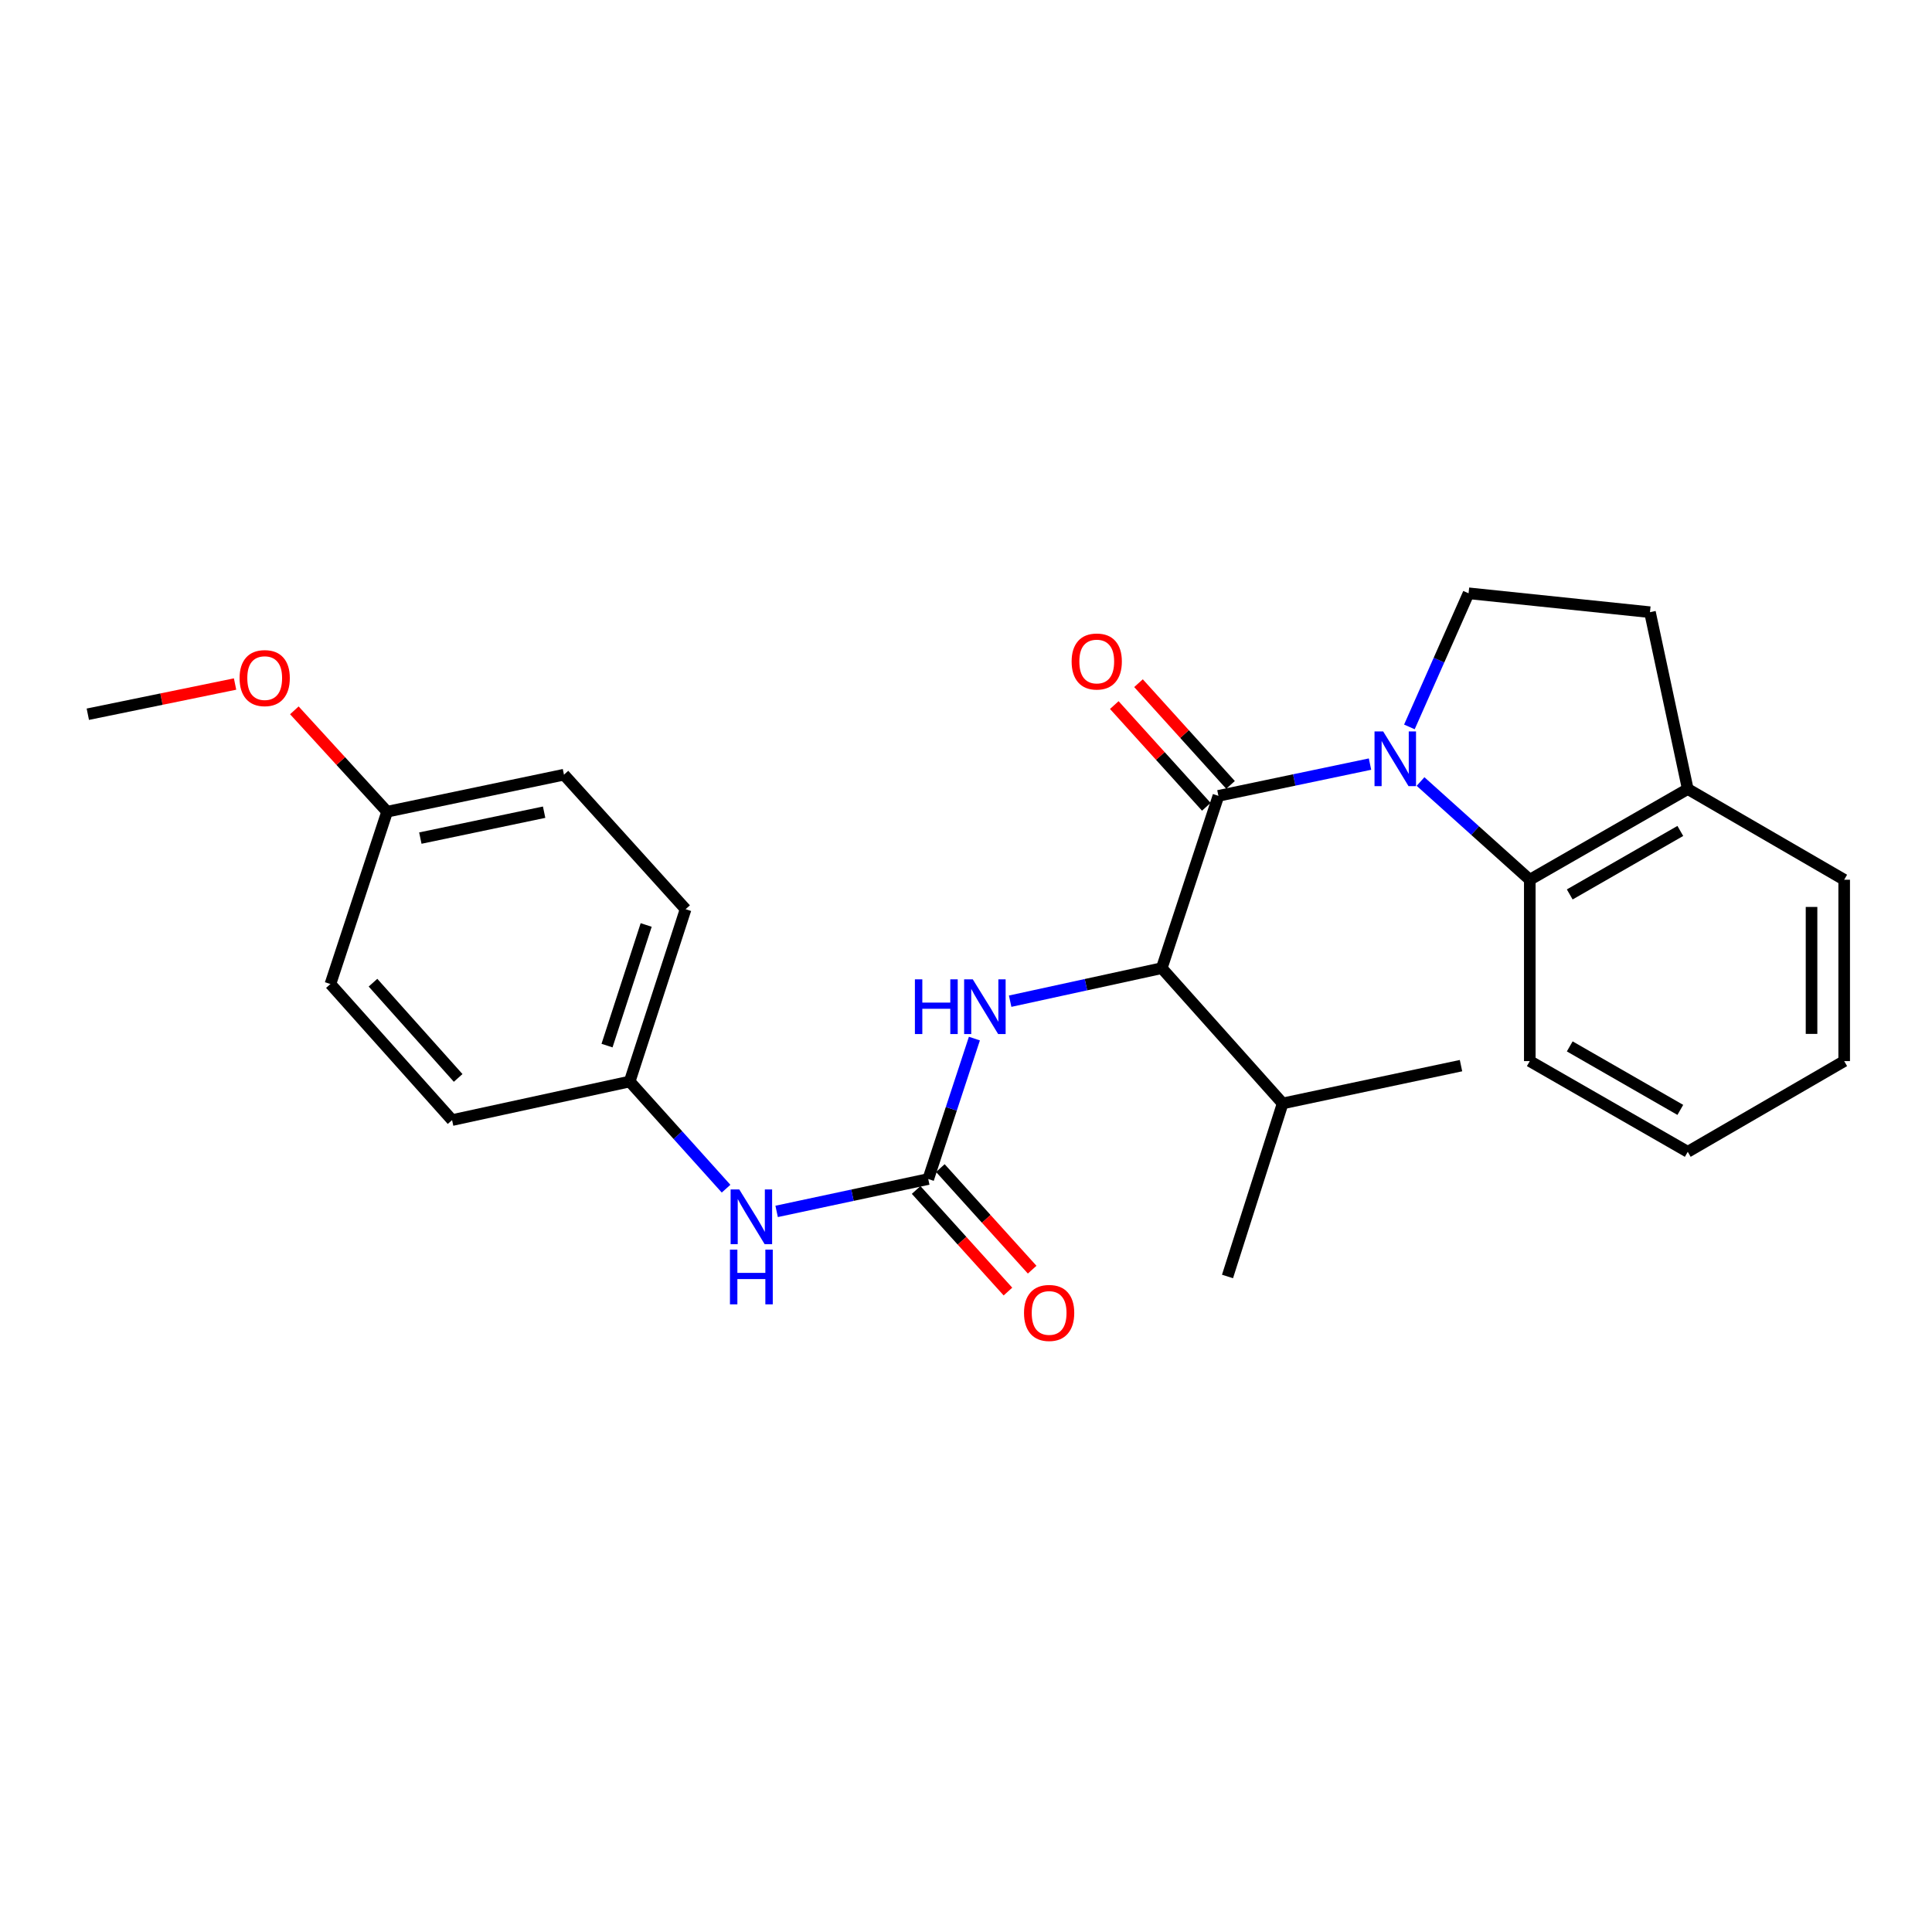 <?xml version='1.0' encoding='iso-8859-1'?>
<svg version='1.1' baseProfile='full'
              xmlns='http://www.w3.org/2000/svg'
                      xmlns:rdkit='http://www.rdkit.org/xml'
                      xmlns:xlink='http://www.w3.org/1999/xlink'
                  xml:space='preserve'
width='1000px' height='1000px' viewBox='0 0 1000 1000'>
<!-- END OF HEADER -->
<rect style='opacity:1.0;fill:#FFFFFF;stroke:none' width='1000' height='1000' x='0' y='0'> </rect>
<path class='bond-0' d='M 709.112,395.495 L 669.884,403.713' style='fill:none;fill-rule:evenodd;stroke:#0000FF;stroke-width:6px;stroke-linecap:butt;stroke-linejoin:miter;stroke-opacity:1' />
<path class='bond-0' d='M 669.884,403.713 L 630.656,411.931' style='fill:none;fill-rule:evenodd;stroke:#000000;stroke-width:6px;stroke-linecap:butt;stroke-linejoin:miter;stroke-opacity:1' />
<path class='bond-3' d='M 735.271,404.515 L 763.544,429.934' style='fill:none;fill-rule:evenodd;stroke:#0000FF;stroke-width:6px;stroke-linecap:butt;stroke-linejoin:miter;stroke-opacity:1' />
<path class='bond-3' d='M 763.544,429.934 L 791.817,455.352' style='fill:none;fill-rule:evenodd;stroke:#000000;stroke-width:6px;stroke-linecap:butt;stroke-linejoin:miter;stroke-opacity:1' />
<path class='bond-5' d='M 729.498,376.253 L 744.814,341.67' style='fill:none;fill-rule:evenodd;stroke:#0000FF;stroke-width:6px;stroke-linecap:butt;stroke-linejoin:miter;stroke-opacity:1' />
<path class='bond-5' d='M 744.814,341.67 L 760.129,307.087' style='fill:none;fill-rule:evenodd;stroke:#000000;stroke-width:6px;stroke-linecap:butt;stroke-linejoin:miter;stroke-opacity:1' />
<path class='bond-2' d='M 630.656,411.931 L 601.324,501.119' style='fill:none;fill-rule:evenodd;stroke:#000000;stroke-width:6px;stroke-linecap:butt;stroke-linejoin:miter;stroke-opacity:1' />
<path class='bond-7' d='M 636.92,406.264 L 613.103,379.937' style='fill:none;fill-rule:evenodd;stroke:#000000;stroke-width:6px;stroke-linecap:butt;stroke-linejoin:miter;stroke-opacity:1' />
<path class='bond-7' d='M 613.103,379.937 L 589.286,353.611' style='fill:none;fill-rule:evenodd;stroke:#FF0000;stroke-width:6px;stroke-linecap:butt;stroke-linejoin:miter;stroke-opacity:1' />
<path class='bond-7' d='M 624.391,417.599 L 600.574,391.272' style='fill:none;fill-rule:evenodd;stroke:#000000;stroke-width:6px;stroke-linecap:butt;stroke-linejoin:miter;stroke-opacity:1' />
<path class='bond-7' d='M 600.574,391.272 L 576.757,364.945' style='fill:none;fill-rule:evenodd;stroke:#FF0000;stroke-width:6px;stroke-linecap:butt;stroke-linejoin:miter;stroke-opacity:1' />
<path class='bond-1' d='M 480.458,610.262 L 492.402,573.917' style='fill:none;fill-rule:evenodd;stroke:#000000;stroke-width:6px;stroke-linecap:butt;stroke-linejoin:miter;stroke-opacity:1' />
<path class='bond-1' d='M 492.402,573.917 L 504.346,537.572' style='fill:none;fill-rule:evenodd;stroke:#0000FF;stroke-width:6px;stroke-linecap:butt;stroke-linejoin:miter;stroke-opacity:1' />
<path class='bond-6' d='M 480.458,610.262 L 441.222,618.641' style='fill:none;fill-rule:evenodd;stroke:#000000;stroke-width:6px;stroke-linecap:butt;stroke-linejoin:miter;stroke-opacity:1' />
<path class='bond-6' d='M 441.222,618.641 L 401.985,627.02' style='fill:none;fill-rule:evenodd;stroke:#0000FF;stroke-width:6px;stroke-linecap:butt;stroke-linejoin:miter;stroke-opacity:1' />
<path class='bond-9' d='M 474.191,615.926 L 497.95,642.216' style='fill:none;fill-rule:evenodd;stroke:#000000;stroke-width:6px;stroke-linecap:butt;stroke-linejoin:miter;stroke-opacity:1' />
<path class='bond-9' d='M 497.95,642.216 L 521.709,668.505' style='fill:none;fill-rule:evenodd;stroke:#FF0000;stroke-width:6px;stroke-linecap:butt;stroke-linejoin:miter;stroke-opacity:1' />
<path class='bond-9' d='M 486.725,604.598 L 510.485,630.887' style='fill:none;fill-rule:evenodd;stroke:#000000;stroke-width:6px;stroke-linecap:butt;stroke-linejoin:miter;stroke-opacity:1' />
<path class='bond-9' d='M 510.485,630.887 L 534.244,657.177' style='fill:none;fill-rule:evenodd;stroke:#FF0000;stroke-width:6px;stroke-linecap:butt;stroke-linejoin:miter;stroke-opacity:1' />
<path class='bond-4' d='M 601.324,501.119 L 562.089,509.667' style='fill:none;fill-rule:evenodd;stroke:#000000;stroke-width:6px;stroke-linecap:butt;stroke-linejoin:miter;stroke-opacity:1' />
<path class='bond-4' d='M 562.089,509.667 L 522.854,518.215' style='fill:none;fill-rule:evenodd;stroke:#0000FF;stroke-width:6px;stroke-linecap:butt;stroke-linejoin:miter;stroke-opacity:1' />
<path class='bond-11' d='M 601.324,501.119 L 663.902,571.131' style='fill:none;fill-rule:evenodd;stroke:#000000;stroke-width:6px;stroke-linecap:butt;stroke-linejoin:miter;stroke-opacity:1' />
<path class='bond-8' d='M 791.817,455.352 L 873.58,408.402' style='fill:none;fill-rule:evenodd;stroke:#000000;stroke-width:6px;stroke-linecap:butt;stroke-linejoin:miter;stroke-opacity:1' />
<path class='bond-8' d='M 812.495,462.961 L 869.729,430.096' style='fill:none;fill-rule:evenodd;stroke:#000000;stroke-width:6px;stroke-linecap:butt;stroke-linejoin:miter;stroke-opacity:1' />
<path class='bond-18' d='M 791.817,455.352 L 791.817,549.223' style='fill:none;fill-rule:evenodd;stroke:#000000;stroke-width:6px;stroke-linecap:butt;stroke-linejoin:miter;stroke-opacity:1' />
<path class='bond-10' d='M 760.129,307.087 L 854.019,316.868' style='fill:none;fill-rule:evenodd;stroke:#000000;stroke-width:6px;stroke-linecap:butt;stroke-linejoin:miter;stroke-opacity:1' />
<path class='bond-12' d='M 375.81,615.255 L 350.867,587.524' style='fill:none;fill-rule:evenodd;stroke:#0000FF;stroke-width:6px;stroke-linecap:butt;stroke-linejoin:miter;stroke-opacity:1' />
<path class='bond-12' d='M 350.867,587.524 L 325.924,559.792' style='fill:none;fill-rule:evenodd;stroke:#000000;stroke-width:6px;stroke-linecap:butt;stroke-linejoin:miter;stroke-opacity:1' />
<path class='bond-20' d='M 873.58,408.402 L 954.545,455.352' style='fill:none;fill-rule:evenodd;stroke:#000000;stroke-width:6px;stroke-linecap:butt;stroke-linejoin:miter;stroke-opacity:1' />
<path class='bond-26' d='M 873.58,408.402 L 854.019,316.868' style='fill:none;fill-rule:evenodd;stroke:#000000;stroke-width:6px;stroke-linecap:butt;stroke-linejoin:miter;stroke-opacity:1' />
<path class='bond-21' d='M 663.902,571.131 L 756.215,551.57' style='fill:none;fill-rule:evenodd;stroke:#000000;stroke-width:6px;stroke-linecap:butt;stroke-linejoin:miter;stroke-opacity:1' />
<path class='bond-22' d='M 663.902,571.131 L 635.358,660.703' style='fill:none;fill-rule:evenodd;stroke:#000000;stroke-width:6px;stroke-linecap:butt;stroke-linejoin:miter;stroke-opacity:1' />
<path class='bond-14' d='M 325.924,559.792 L 233.995,579.757' style='fill:none;fill-rule:evenodd;stroke:#000000;stroke-width:6px;stroke-linecap:butt;stroke-linejoin:miter;stroke-opacity:1' />
<path class='bond-15' d='M 325.924,559.792 L 354.871,470.604' style='fill:none;fill-rule:evenodd;stroke:#000000;stroke-width:6px;stroke-linecap:butt;stroke-linejoin:miter;stroke-opacity:1' />
<path class='bond-15' d='M 314.196,541.198 L 334.459,478.767' style='fill:none;fill-rule:evenodd;stroke:#000000;stroke-width:6px;stroke-linecap:butt;stroke-linejoin:miter;stroke-opacity:1' />
<path class='bond-13' d='M 200.374,420.135 L 291.908,400.978' style='fill:none;fill-rule:evenodd;stroke:#000000;stroke-width:6px;stroke-linecap:butt;stroke-linejoin:miter;stroke-opacity:1' />
<path class='bond-13' d='M 217.565,433.798 L 281.639,420.388' style='fill:none;fill-rule:evenodd;stroke:#000000;stroke-width:6px;stroke-linecap:butt;stroke-linejoin:miter;stroke-opacity:1' />
<path class='bond-19' d='M 200.374,420.135 L 176.364,393.902' style='fill:none;fill-rule:evenodd;stroke:#000000;stroke-width:6px;stroke-linecap:butt;stroke-linejoin:miter;stroke-opacity:1' />
<path class='bond-19' d='M 176.364,393.902 L 152.354,367.669' style='fill:none;fill-rule:evenodd;stroke:#FF0000;stroke-width:6px;stroke-linecap:butt;stroke-linejoin:miter;stroke-opacity:1' />
<path class='bond-28' d='M 200.374,420.135 L 171.023,509.332' style='fill:none;fill-rule:evenodd;stroke:#000000;stroke-width:6px;stroke-linecap:butt;stroke-linejoin:miter;stroke-opacity:1' />
<path class='bond-16' d='M 233.995,579.757 L 171.023,509.332' style='fill:none;fill-rule:evenodd;stroke:#000000;stroke-width:6px;stroke-linecap:butt;stroke-linejoin:miter;stroke-opacity:1' />
<path class='bond-16' d='M 237.144,557.931 L 193.063,508.634' style='fill:none;fill-rule:evenodd;stroke:#000000;stroke-width:6px;stroke-linecap:butt;stroke-linejoin:miter;stroke-opacity:1' />
<path class='bond-17' d='M 354.871,470.604 L 291.908,400.978' style='fill:none;fill-rule:evenodd;stroke:#000000;stroke-width:6px;stroke-linecap:butt;stroke-linejoin:miter;stroke-opacity:1' />
<path class='bond-24' d='M 791.817,549.223 L 873.58,596.173' style='fill:none;fill-rule:evenodd;stroke:#000000;stroke-width:6px;stroke-linecap:butt;stroke-linejoin:miter;stroke-opacity:1' />
<path class='bond-24' d='M 812.495,541.614 L 869.729,574.479' style='fill:none;fill-rule:evenodd;stroke:#000000;stroke-width:6px;stroke-linecap:butt;stroke-linejoin:miter;stroke-opacity:1' />
<path class='bond-23' d='M 121.671,354.049 L 83.563,361.866' style='fill:none;fill-rule:evenodd;stroke:#FF0000;stroke-width:6px;stroke-linecap:butt;stroke-linejoin:miter;stroke-opacity:1' />
<path class='bond-23' d='M 83.563,361.866 L 45.455,369.684' style='fill:none;fill-rule:evenodd;stroke:#000000;stroke-width:6px;stroke-linecap:butt;stroke-linejoin:miter;stroke-opacity:1' />
<path class='bond-27' d='M 954.545,455.352 L 954.545,549.223' style='fill:none;fill-rule:evenodd;stroke:#000000;stroke-width:6px;stroke-linecap:butt;stroke-linejoin:miter;stroke-opacity:1' />
<path class='bond-27' d='M 937.65,469.433 L 937.65,535.143' style='fill:none;fill-rule:evenodd;stroke:#000000;stroke-width:6px;stroke-linecap:butt;stroke-linejoin:miter;stroke-opacity:1' />
<path class='bond-25' d='M 873.58,596.173 L 954.545,549.223' style='fill:none;fill-rule:evenodd;stroke:#000000;stroke-width:6px;stroke-linecap:butt;stroke-linejoin:miter;stroke-opacity:1' />
<path  class='atom-0' d='M 715.93 378.595
L 725.21 393.595
Q 726.13 395.075, 727.61 397.755
Q 729.09 400.435, 729.17 400.595
L 729.17 378.595
L 732.93 378.595
L 732.93 406.915
L 729.05 406.915
L 719.09 390.515
Q 717.93 388.595, 716.69 386.395
Q 715.49 384.195, 715.13 383.515
L 715.13 406.915
L 711.45 406.915
L 711.45 378.595
L 715.93 378.595
' fill='#0000FF'/>
<path  class='atom-5' d='M 473.551 506.905
L 477.391 506.905
L 477.391 518.945
L 491.871 518.945
L 491.871 506.905
L 495.711 506.905
L 495.711 535.225
L 491.871 535.225
L 491.871 522.145
L 477.391 522.145
L 477.391 535.225
L 473.551 535.225
L 473.551 506.905
' fill='#0000FF'/>
<path  class='atom-5' d='M 503.511 506.905
L 512.791 521.905
Q 513.711 523.385, 515.191 526.065
Q 516.671 528.745, 516.751 528.905
L 516.751 506.905
L 520.511 506.905
L 520.511 535.225
L 516.631 535.225
L 506.671 518.825
Q 505.511 516.905, 504.271 514.705
Q 503.071 512.505, 502.711 511.825
L 502.711 535.225
L 499.031 535.225
L 499.031 506.905
L 503.511 506.905
' fill='#0000FF'/>
<path  class='atom-7' d='M 382.645 615.653
L 391.925 630.653
Q 392.845 632.133, 394.325 634.813
Q 395.805 637.493, 395.885 637.653
L 395.885 615.653
L 399.645 615.653
L 399.645 643.973
L 395.765 643.973
L 385.805 627.573
Q 384.645 625.653, 383.405 623.453
Q 382.205 621.253, 381.845 620.573
L 381.845 643.973
L 378.165 643.973
L 378.165 615.653
L 382.645 615.653
' fill='#0000FF'/>
<path  class='atom-7' d='M 377.825 646.805
L 381.665 646.805
L 381.665 658.845
L 396.145 658.845
L 396.145 646.805
L 399.985 646.805
L 399.985 675.125
L 396.145 675.125
L 396.145 662.045
L 381.665 662.045
L 381.665 675.125
L 377.825 675.125
L 377.825 646.805
' fill='#0000FF'/>
<path  class='atom-8' d='M 554.674 342.394
Q 554.674 335.594, 558.034 331.794
Q 561.394 327.994, 567.674 327.994
Q 573.954 327.994, 577.314 331.794
Q 580.674 335.594, 580.674 342.394
Q 580.674 349.274, 577.274 353.194
Q 573.874 357.074, 567.674 357.074
Q 561.434 357.074, 558.034 353.194
Q 554.674 349.314, 554.674 342.394
M 567.674 353.874
Q 571.994 353.874, 574.314 350.994
Q 576.674 348.074, 576.674 342.394
Q 576.674 336.834, 574.314 334.034
Q 571.994 331.194, 567.674 331.194
Q 563.354 331.194, 560.994 333.994
Q 558.674 336.794, 558.674 342.394
Q 558.674 348.114, 560.994 350.994
Q 563.354 353.874, 567.674 353.874
' fill='#FF0000'/>
<path  class='atom-10' d='M 530.026 679.574
Q 530.026 672.774, 533.386 668.974
Q 536.746 665.174, 543.026 665.174
Q 549.306 665.174, 552.666 668.974
Q 556.026 672.774, 556.026 679.574
Q 556.026 686.454, 552.626 690.374
Q 549.226 694.254, 543.026 694.254
Q 536.786 694.254, 533.386 690.374
Q 530.026 686.494, 530.026 679.574
M 543.026 691.054
Q 547.346 691.054, 549.666 688.174
Q 552.026 685.254, 552.026 679.574
Q 552.026 674.014, 549.666 671.214
Q 547.346 668.374, 543.026 668.374
Q 538.706 668.374, 536.346 671.174
Q 534.026 673.974, 534.026 679.574
Q 534.026 685.294, 536.346 688.174
Q 538.706 691.054, 543.026 691.054
' fill='#FF0000'/>
<path  class='atom-20' d='M 124.008 350.982
Q 124.008 344.182, 127.368 340.382
Q 130.728 336.582, 137.008 336.582
Q 143.288 336.582, 146.648 340.382
Q 150.008 344.182, 150.008 350.982
Q 150.008 357.862, 146.608 361.782
Q 143.208 365.662, 137.008 365.662
Q 130.768 365.662, 127.368 361.782
Q 124.008 357.902, 124.008 350.982
M 137.008 362.462
Q 141.328 362.462, 143.648 359.582
Q 146.008 356.662, 146.008 350.982
Q 146.008 345.422, 143.648 342.622
Q 141.328 339.782, 137.008 339.782
Q 132.688 339.782, 130.328 342.582
Q 128.008 345.382, 128.008 350.982
Q 128.008 356.702, 130.328 359.582
Q 132.688 362.462, 137.008 362.462
' fill='#FF0000'/>
</svg>
